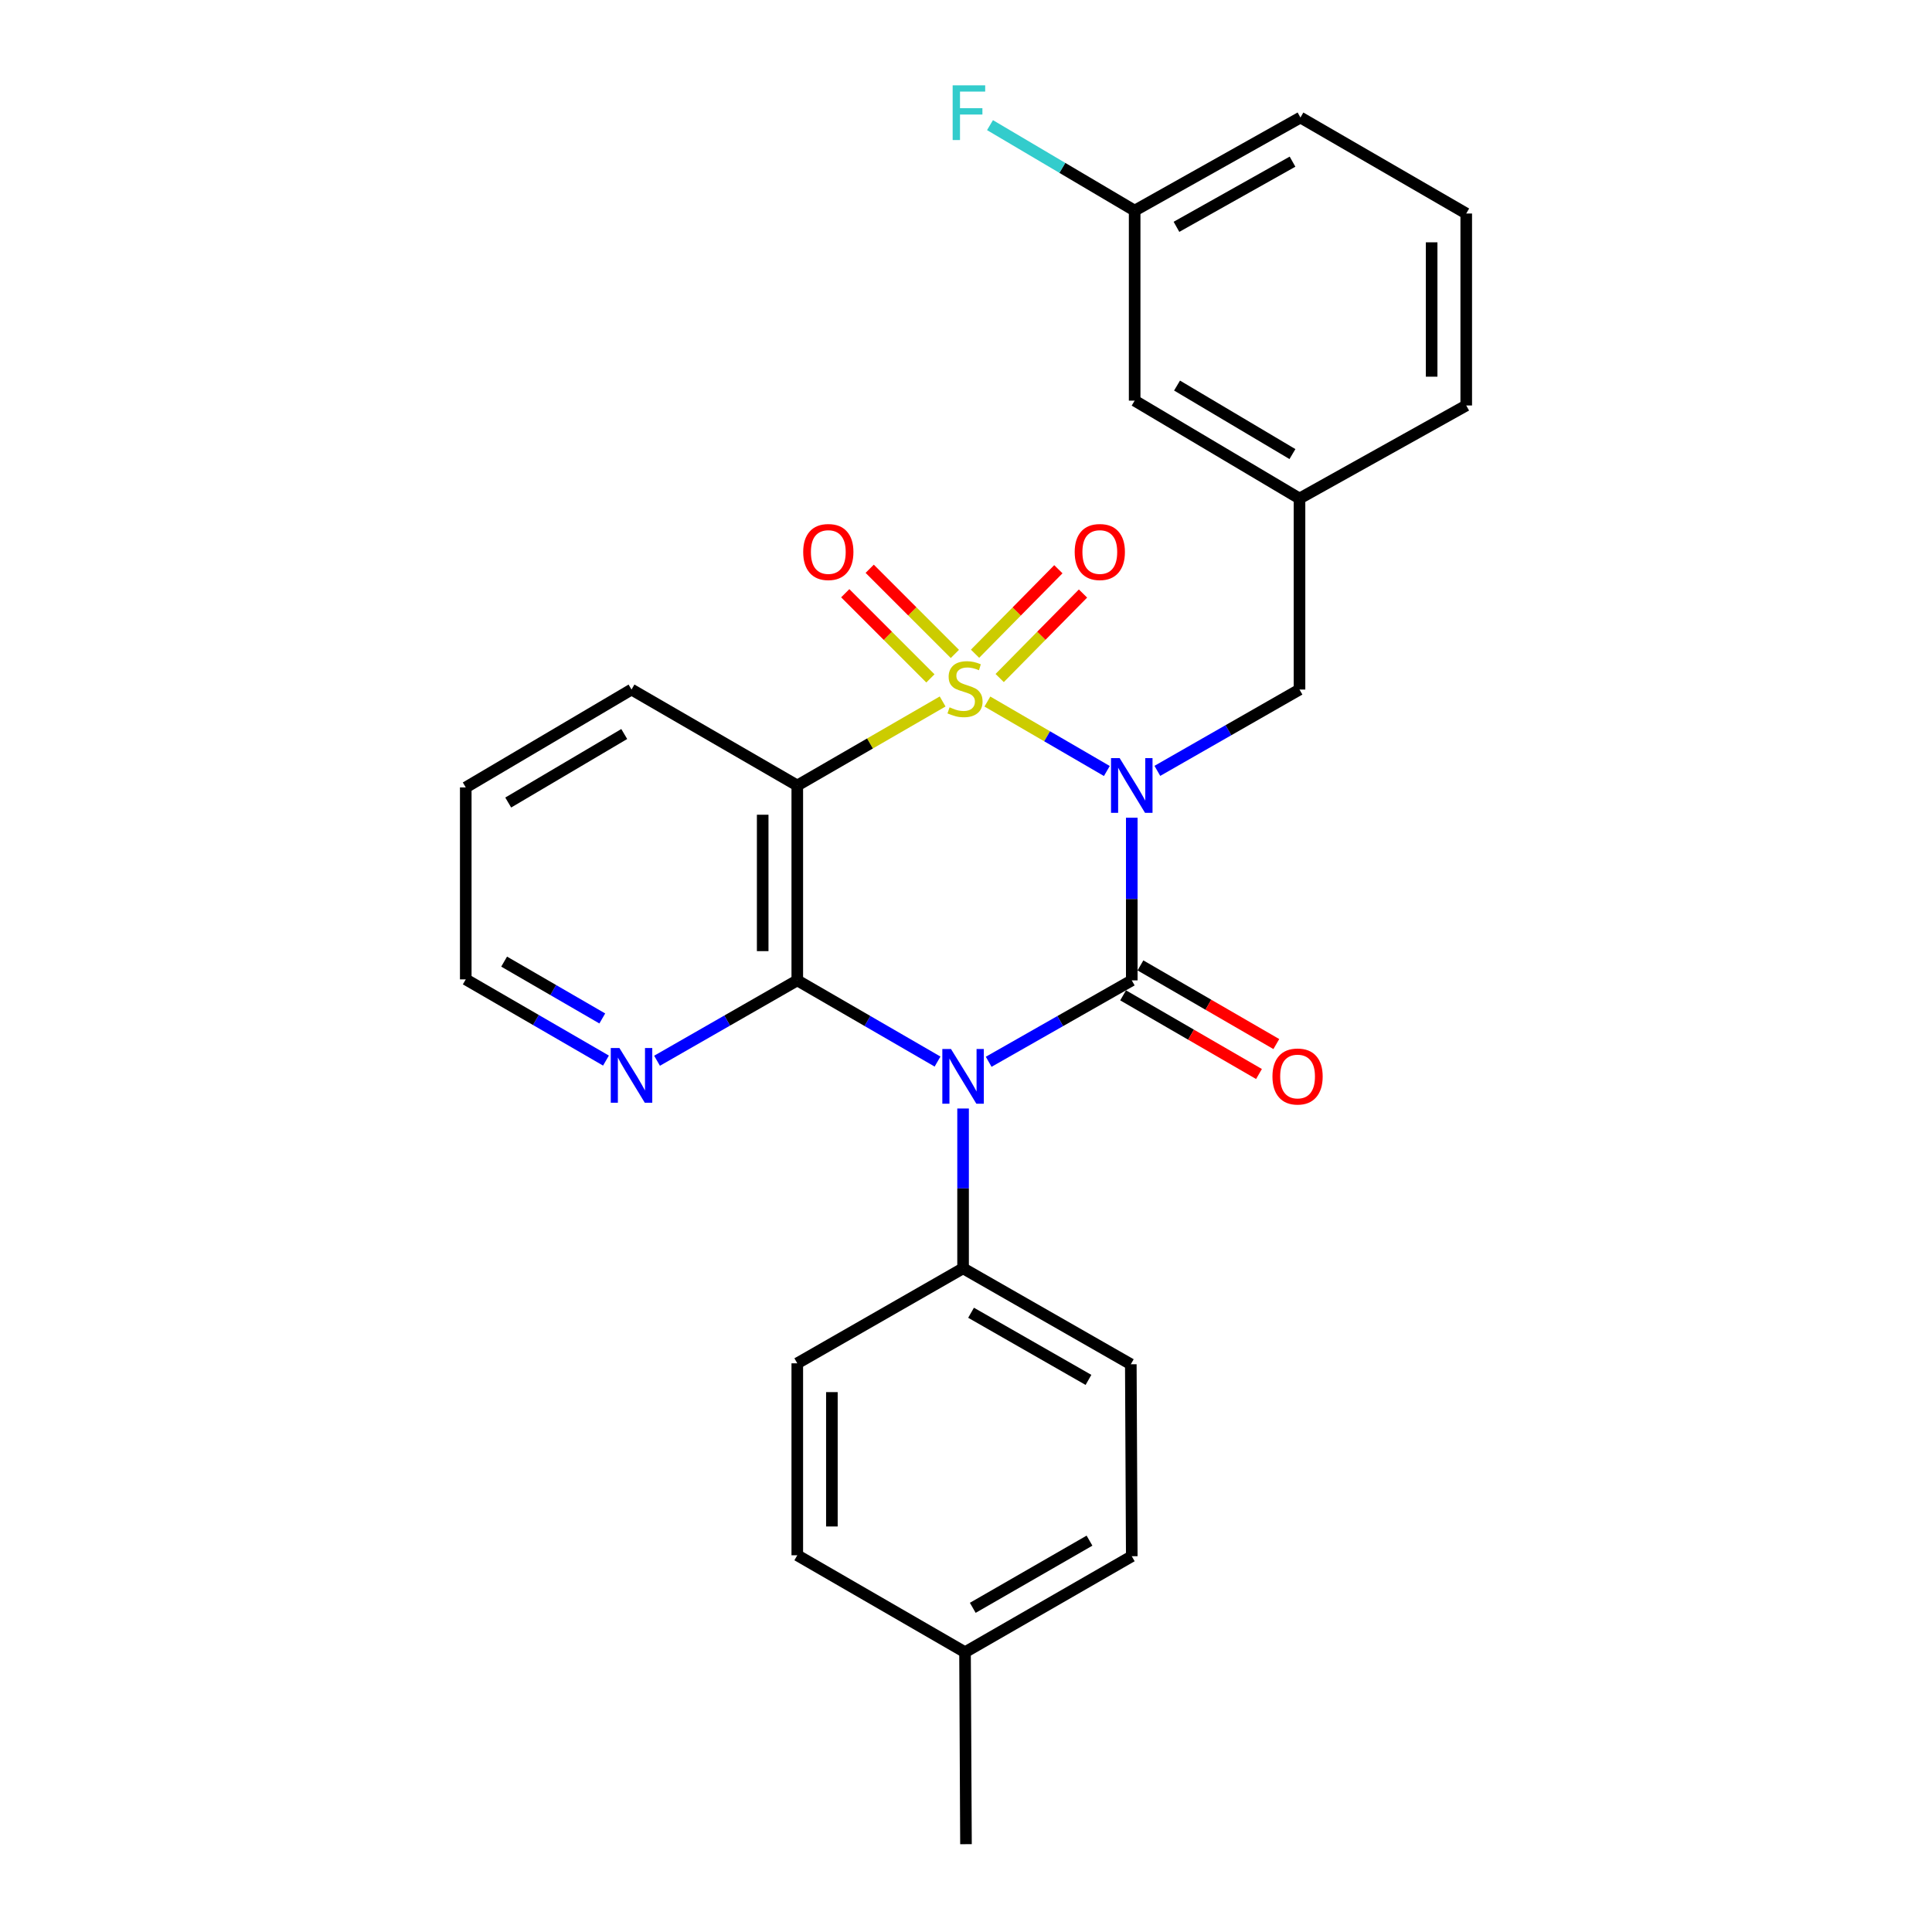 <?xml version='1.0' encoding='iso-8859-1'?>
<svg version='1.1' baseProfile='full'
              xmlns='http://www.w3.org/2000/svg'
                      xmlns:rdkit='http://www.rdkit.org/xml'
                      xmlns:xlink='http://www.w3.org/1999/xlink'
                  xml:space='preserve'
width='1000px' height='1000px' viewBox='0 0 1000 1000'>
<!-- END OF HEADER -->
<rect style='opacity:1.0;fill:#FFFFFF;stroke:none' width='1000' height='1000' x='0' y='0'> </rect>
<path class='bond-0' d='M 511.069,363.119 L 541.985,381.095' style='fill:none;fill-rule:evenodd;stroke:#CCCC00;stroke-width:6px;stroke-linecap:butt;stroke-linejoin:miter;stroke-opacity:1' />
<path class='bond-0' d='M 541.985,381.095 L 572.902,399.072' style='fill:none;fill-rule:evenodd;stroke:#0000FF;stroke-width:6px;stroke-linecap:butt;stroke-linejoin:miter;stroke-opacity:1' />
<path class='bond-3' d='M 487.906,363.086 L 450.29,384.83' style='fill:none;fill-rule:evenodd;stroke:#CCCC00;stroke-width:6px;stroke-linecap:butt;stroke-linejoin:miter;stroke-opacity:1' />
<path class='bond-3' d='M 450.29,384.83 L 412.674,406.573' style='fill:none;fill-rule:evenodd;stroke:#000000;stroke-width:6px;stroke-linecap:butt;stroke-linejoin:miter;stroke-opacity:1' />
<path class='bond-5' d='M 494.242,338.476 L 472.199,316.436' style='fill:none;fill-rule:evenodd;stroke:#CCCC00;stroke-width:6px;stroke-linecap:butt;stroke-linejoin:miter;stroke-opacity:1' />
<path class='bond-5' d='M 472.199,316.436 L 450.156,294.396' style='fill:none;fill-rule:evenodd;stroke:#FF0000;stroke-width:6px;stroke-linecap:butt;stroke-linejoin:miter;stroke-opacity:1' />
<path class='bond-5' d='M 481.58,351.141 L 459.537,329.101' style='fill:none;fill-rule:evenodd;stroke:#CCCC00;stroke-width:6px;stroke-linecap:butt;stroke-linejoin:miter;stroke-opacity:1' />
<path class='bond-5' d='M 459.537,329.101 L 437.493,307.061' style='fill:none;fill-rule:evenodd;stroke:#FF0000;stroke-width:6px;stroke-linecap:butt;stroke-linejoin:miter;stroke-opacity:1' />
<path class='bond-6' d='M 517.433,350.948 L 538.997,329.079' style='fill:none;fill-rule:evenodd;stroke:#CCCC00;stroke-width:6px;stroke-linecap:butt;stroke-linejoin:miter;stroke-opacity:1' />
<path class='bond-6' d='M 538.997,329.079 L 560.561,307.211' style='fill:none;fill-rule:evenodd;stroke:#FF0000;stroke-width:6px;stroke-linecap:butt;stroke-linejoin:miter;stroke-opacity:1' />
<path class='bond-6' d='M 504.681,338.374 L 526.245,316.505' style='fill:none;fill-rule:evenodd;stroke:#CCCC00;stroke-width:6px;stroke-linecap:butt;stroke-linejoin:miter;stroke-opacity:1' />
<path class='bond-6' d='M 526.245,316.505 L 547.809,294.636' style='fill:none;fill-rule:evenodd;stroke:#FF0000;stroke-width:6px;stroke-linecap:butt;stroke-linejoin:miter;stroke-opacity:1' />
<path class='bond-1' d='M 585.803,423.255 L 585.803,465.347' style='fill:none;fill-rule:evenodd;stroke:#0000FF;stroke-width:6px;stroke-linecap:butt;stroke-linejoin:miter;stroke-opacity:1' />
<path class='bond-1' d='M 585.803,465.347 L 585.803,507.44' style='fill:none;fill-rule:evenodd;stroke:#000000;stroke-width:6px;stroke-linecap:butt;stroke-linejoin:miter;stroke-opacity:1' />
<path class='bond-7' d='M 599.044,398.998 L 635.833,377.952' style='fill:none;fill-rule:evenodd;stroke:#0000FF;stroke-width:6px;stroke-linecap:butt;stroke-linejoin:miter;stroke-opacity:1' />
<path class='bond-7' d='M 635.833,377.952 L 672.622,356.906' style='fill:none;fill-rule:evenodd;stroke:#000000;stroke-width:6px;stroke-linecap:butt;stroke-linejoin:miter;stroke-opacity:1' />
<path class='bond-10' d='M 581.317,515.19 L 616.485,535.548' style='fill:none;fill-rule:evenodd;stroke:#000000;stroke-width:6px;stroke-linecap:butt;stroke-linejoin:miter;stroke-opacity:1' />
<path class='bond-10' d='M 616.485,535.548 L 651.652,555.906' style='fill:none;fill-rule:evenodd;stroke:#FF0000;stroke-width:6px;stroke-linecap:butt;stroke-linejoin:miter;stroke-opacity:1' />
<path class='bond-10' d='M 590.29,499.69 L 625.457,520.049' style='fill:none;fill-rule:evenodd;stroke:#000000;stroke-width:6px;stroke-linecap:butt;stroke-linejoin:miter;stroke-opacity:1' />
<path class='bond-10' d='M 625.457,520.049 L 660.624,540.407' style='fill:none;fill-rule:evenodd;stroke:#FF0000;stroke-width:6px;stroke-linecap:butt;stroke-linejoin:miter;stroke-opacity:1' />
<path class='bond-27' d='M 585.803,507.44 L 548.771,528.509' style='fill:none;fill-rule:evenodd;stroke:#000000;stroke-width:6px;stroke-linecap:butt;stroke-linejoin:miter;stroke-opacity:1' />
<path class='bond-27' d='M 548.771,528.509 L 511.739,549.578' style='fill:none;fill-rule:evenodd;stroke:#0000FF;stroke-width:6px;stroke-linecap:butt;stroke-linejoin:miter;stroke-opacity:1' />
<path class='bond-2' d='M 485.269,549.465 L 448.972,528.452' style='fill:none;fill-rule:evenodd;stroke:#0000FF;stroke-width:6px;stroke-linecap:butt;stroke-linejoin:miter;stroke-opacity:1' />
<path class='bond-2' d='M 448.972,528.452 L 412.674,507.44' style='fill:none;fill-rule:evenodd;stroke:#000000;stroke-width:6px;stroke-linecap:butt;stroke-linejoin:miter;stroke-opacity:1' />
<path class='bond-8' d='M 498.488,573.761 L 498.488,615.122' style='fill:none;fill-rule:evenodd;stroke:#0000FF;stroke-width:6px;stroke-linecap:butt;stroke-linejoin:miter;stroke-opacity:1' />
<path class='bond-8' d='M 498.488,615.122 L 498.488,656.482' style='fill:none;fill-rule:evenodd;stroke:#000000;stroke-width:6px;stroke-linecap:butt;stroke-linejoin:miter;stroke-opacity:1' />
<path class='bond-4' d='M 412.674,406.573 L 412.674,507.44' style='fill:none;fill-rule:evenodd;stroke:#000000;stroke-width:6px;stroke-linecap:butt;stroke-linejoin:miter;stroke-opacity:1' />
<path class='bond-4' d='M 394.765,421.703 L 394.765,492.31' style='fill:none;fill-rule:evenodd;stroke:#000000;stroke-width:6px;stroke-linecap:butt;stroke-linejoin:miter;stroke-opacity:1' />
<path class='bond-14' d='M 412.674,406.573 L 326.871,356.906' style='fill:none;fill-rule:evenodd;stroke:#000000;stroke-width:6px;stroke-linecap:butt;stroke-linejoin:miter;stroke-opacity:1' />
<path class='bond-9' d='M 412.674,507.44 L 376.379,528.239' style='fill:none;fill-rule:evenodd;stroke:#000000;stroke-width:6px;stroke-linecap:butt;stroke-linejoin:miter;stroke-opacity:1' />
<path class='bond-9' d='M 376.379,528.239 L 340.083,549.038' style='fill:none;fill-rule:evenodd;stroke:#0000FF;stroke-width:6px;stroke-linecap:butt;stroke-linejoin:miter;stroke-opacity:1' />
<path class='bond-11' d='M 672.622,356.906 L 672.622,258.029' style='fill:none;fill-rule:evenodd;stroke:#000000;stroke-width:6px;stroke-linecap:butt;stroke-linejoin:miter;stroke-opacity:1' />
<path class='bond-12' d='M 498.488,656.482 L 585.306,706.139' style='fill:none;fill-rule:evenodd;stroke:#000000;stroke-width:6px;stroke-linecap:butt;stroke-linejoin:miter;stroke-opacity:1' />
<path class='bond-12' d='M 502.619,679.476 L 563.392,714.236' style='fill:none;fill-rule:evenodd;stroke:#000000;stroke-width:6px;stroke-linecap:butt;stroke-linejoin:miter;stroke-opacity:1' />
<path class='bond-13' d='M 498.488,656.482 L 412.674,705.652' style='fill:none;fill-rule:evenodd;stroke:#000000;stroke-width:6px;stroke-linecap:butt;stroke-linejoin:miter;stroke-opacity:1' />
<path class='bond-28' d='M 313.652,548.954 L 277.365,527.938' style='fill:none;fill-rule:evenodd;stroke:#0000FF;stroke-width:6px;stroke-linecap:butt;stroke-linejoin:miter;stroke-opacity:1' />
<path class='bond-28' d='M 277.365,527.938 L 241.077,506.923' style='fill:none;fill-rule:evenodd;stroke:#000000;stroke-width:6px;stroke-linecap:butt;stroke-linejoin:miter;stroke-opacity:1' />
<path class='bond-28' d='M 311.741,527.152 L 286.34,512.441' style='fill:none;fill-rule:evenodd;stroke:#0000FF;stroke-width:6px;stroke-linecap:butt;stroke-linejoin:miter;stroke-opacity:1' />
<path class='bond-28' d='M 286.34,512.441 L 260.939,497.73' style='fill:none;fill-rule:evenodd;stroke:#000000;stroke-width:6px;stroke-linecap:butt;stroke-linejoin:miter;stroke-opacity:1' />
<path class='bond-15' d='M 672.622,258.029 L 587.296,207.367' style='fill:none;fill-rule:evenodd;stroke:#000000;stroke-width:6px;stroke-linecap:butt;stroke-linejoin:miter;stroke-opacity:1' />
<path class='bond-15' d='M 668.966,235.03 L 609.238,199.567' style='fill:none;fill-rule:evenodd;stroke:#000000;stroke-width:6px;stroke-linecap:butt;stroke-linejoin:miter;stroke-opacity:1' />
<path class='bond-23' d='M 672.622,258.029 L 758.923,209.874' style='fill:none;fill-rule:evenodd;stroke:#000000;stroke-width:6px;stroke-linecap:butt;stroke-linejoin:miter;stroke-opacity:1' />
<path class='bond-18' d='M 585.306,706.139 L 585.803,805.504' style='fill:none;fill-rule:evenodd;stroke:#000000;stroke-width:6px;stroke-linecap:butt;stroke-linejoin:miter;stroke-opacity:1' />
<path class='bond-17' d='M 412.674,705.652 L 412.674,805.006' style='fill:none;fill-rule:evenodd;stroke:#000000;stroke-width:6px;stroke-linecap:butt;stroke-linejoin:miter;stroke-opacity:1' />
<path class='bond-17' d='M 430.583,720.555 L 430.583,790.103' style='fill:none;fill-rule:evenodd;stroke:#000000;stroke-width:6px;stroke-linecap:butt;stroke-linejoin:miter;stroke-opacity:1' />
<path class='bond-26' d='M 326.871,356.906 L 241.077,407.568' style='fill:none;fill-rule:evenodd;stroke:#000000;stroke-width:6px;stroke-linecap:butt;stroke-linejoin:miter;stroke-opacity:1' />
<path class='bond-26' d='M 323.108,379.926 L 263.052,415.39' style='fill:none;fill-rule:evenodd;stroke:#000000;stroke-width:6px;stroke-linecap:butt;stroke-linejoin:miter;stroke-opacity:1' />
<path class='bond-16' d='M 587.296,207.367 L 587.296,109.017' style='fill:none;fill-rule:evenodd;stroke:#000000;stroke-width:6px;stroke-linecap:butt;stroke-linejoin:miter;stroke-opacity:1' />
<path class='bond-20' d='M 587.296,109.017 L 549.86,86.895' style='fill:none;fill-rule:evenodd;stroke:#000000;stroke-width:6px;stroke-linecap:butt;stroke-linejoin:miter;stroke-opacity:1' />
<path class='bond-20' d='M 549.86,86.895 L 512.423,64.772' style='fill:none;fill-rule:evenodd;stroke:#33CCCC;stroke-width:6px;stroke-linecap:butt;stroke-linejoin:miter;stroke-opacity:1' />
<path class='bond-29' d='M 587.296,109.017 L 673.109,60.832' style='fill:none;fill-rule:evenodd;stroke:#000000;stroke-width:6px;stroke-linecap:butt;stroke-linejoin:miter;stroke-opacity:1' />
<path class='bond-29' d='M 608.936,117.405 L 669.006,83.675' style='fill:none;fill-rule:evenodd;stroke:#000000;stroke-width:6px;stroke-linecap:butt;stroke-linejoin:miter;stroke-opacity:1' />
<path class='bond-19' d='M 412.674,805.006 L 499.493,855.181' style='fill:none;fill-rule:evenodd;stroke:#000000;stroke-width:6px;stroke-linecap:butt;stroke-linejoin:miter;stroke-opacity:1' />
<path class='bond-30' d='M 585.803,805.504 L 499.493,855.181' style='fill:none;fill-rule:evenodd;stroke:#000000;stroke-width:6px;stroke-linecap:butt;stroke-linejoin:miter;stroke-opacity:1' />
<path class='bond-30' d='M 563.923,797.434 L 503.506,832.208' style='fill:none;fill-rule:evenodd;stroke:#000000;stroke-width:6px;stroke-linecap:butt;stroke-linejoin:miter;stroke-opacity:1' />
<path class='bond-25' d='M 499.493,855.181 L 499.99,954.545' style='fill:none;fill-rule:evenodd;stroke:#000000;stroke-width:6px;stroke-linecap:butt;stroke-linejoin:miter;stroke-opacity:1' />
<path class='bond-21' d='M 758.923,110.519 L 758.923,209.874' style='fill:none;fill-rule:evenodd;stroke:#000000;stroke-width:6px;stroke-linecap:butt;stroke-linejoin:miter;stroke-opacity:1' />
<path class='bond-21' d='M 741.014,125.422 L 741.014,194.971' style='fill:none;fill-rule:evenodd;stroke:#000000;stroke-width:6px;stroke-linecap:butt;stroke-linejoin:miter;stroke-opacity:1' />
<path class='bond-24' d='M 758.923,110.519 L 673.109,60.832' style='fill:none;fill-rule:evenodd;stroke:#000000;stroke-width:6px;stroke-linecap:butt;stroke-linejoin:miter;stroke-opacity:1' />
<path class='bond-22' d='M 241.077,506.923 L 241.077,407.568' style='fill:none;fill-rule:evenodd;stroke:#000000;stroke-width:6px;stroke-linecap:butt;stroke-linejoin:miter;stroke-opacity:1' />
<path  class='atom-0' d='M 491.493 366.108
Q 491.813 366.228, 493.133 366.788
Q 494.453 367.348, 495.893 367.708
Q 497.373 368.028, 498.813 368.028
Q 501.493 368.028, 503.053 366.748
Q 504.613 365.428, 504.613 363.148
Q 504.613 361.588, 503.813 360.628
Q 503.053 359.668, 501.853 359.148
Q 500.653 358.628, 498.653 358.028
Q 496.133 357.268, 494.613 356.548
Q 493.133 355.828, 492.053 354.308
Q 491.013 352.788, 491.013 350.228
Q 491.013 346.668, 493.413 344.468
Q 495.853 342.268, 500.653 342.268
Q 503.933 342.268, 507.653 343.828
L 506.733 346.908
Q 503.333 345.508, 500.773 345.508
Q 498.013 345.508, 496.493 346.668
Q 494.973 347.788, 495.013 349.748
Q 495.013 351.268, 495.773 352.188
Q 496.573 353.108, 497.693 353.628
Q 498.853 354.148, 500.773 354.748
Q 503.333 355.548, 504.853 356.348
Q 506.373 357.148, 507.453 358.788
Q 508.573 360.388, 508.573 363.148
Q 508.573 367.068, 505.933 369.188
Q 503.333 371.268, 498.973 371.268
Q 496.453 371.268, 494.533 370.708
Q 492.653 370.188, 490.413 369.268
L 491.493 366.108
' fill='#CCCC00'/>
<path  class='atom-1' d='M 579.543 392.413
L 588.823 407.413
Q 589.743 408.893, 591.223 411.573
Q 592.703 414.253, 592.783 414.413
L 592.783 392.413
L 596.543 392.413
L 596.543 420.733
L 592.663 420.733
L 582.703 404.333
Q 581.543 402.413, 580.303 400.213
Q 579.103 398.013, 578.743 397.333
L 578.743 420.733
L 575.063 420.733
L 575.063 392.413
L 579.543 392.413
' fill='#0000FF'/>
<path  class='atom-3' d='M 492.228 542.957
L 501.508 557.957
Q 502.428 559.437, 503.908 562.117
Q 505.388 564.797, 505.468 564.957
L 505.468 542.957
L 509.228 542.957
L 509.228 571.277
L 505.348 571.277
L 495.388 554.877
Q 494.228 552.957, 492.988 550.757
Q 491.788 548.557, 491.428 547.877
L 491.428 571.277
L 487.748 571.277
L 487.748 542.957
L 492.228 542.957
' fill='#0000FF'/>
<path  class='atom-6' d='M 415.733 285.718
Q 415.733 278.918, 419.093 275.118
Q 422.453 271.318, 428.733 271.318
Q 435.013 271.318, 438.373 275.118
Q 441.733 278.918, 441.733 285.718
Q 441.733 292.598, 438.333 296.518
Q 434.933 300.398, 428.733 300.398
Q 422.493 300.398, 419.093 296.518
Q 415.733 292.638, 415.733 285.718
M 428.733 297.198
Q 433.053 297.198, 435.373 294.318
Q 437.733 291.398, 437.733 285.718
Q 437.733 280.158, 435.373 277.358
Q 433.053 274.518, 428.733 274.518
Q 424.413 274.518, 422.053 277.318
Q 419.733 280.118, 419.733 285.718
Q 419.733 291.438, 422.053 294.318
Q 424.413 297.198, 428.733 297.198
' fill='#FF0000'/>
<path  class='atom-7' d='M 556.258 285.718
Q 556.258 278.918, 559.618 275.118
Q 562.978 271.318, 569.258 271.318
Q 575.538 271.318, 578.898 275.118
Q 582.258 278.918, 582.258 285.718
Q 582.258 292.598, 578.858 296.518
Q 575.458 300.398, 569.258 300.398
Q 563.018 300.398, 559.618 296.518
Q 556.258 292.638, 556.258 285.718
M 569.258 297.198
Q 573.578 297.198, 575.898 294.318
Q 578.258 291.398, 578.258 285.718
Q 578.258 280.158, 575.898 277.358
Q 573.578 274.518, 569.258 274.518
Q 564.938 274.518, 562.578 277.318
Q 560.258 280.118, 560.258 285.718
Q 560.258 291.438, 562.578 294.318
Q 564.938 297.198, 569.258 297.198
' fill='#FF0000'/>
<path  class='atom-10' d='M 320.611 542.45
L 329.891 557.45
Q 330.811 558.93, 332.291 561.61
Q 333.771 564.29, 333.851 564.45
L 333.851 542.45
L 337.611 542.45
L 337.611 570.77
L 333.731 570.77
L 323.771 554.37
Q 322.611 552.45, 321.371 550.25
Q 320.171 548.05, 319.811 547.37
L 319.811 570.77
L 316.131 570.77
L 316.131 542.45
L 320.611 542.45
' fill='#0000FF'/>
<path  class='atom-11' d='M 658.617 557.197
Q 658.617 550.397, 661.977 546.597
Q 665.337 542.797, 671.617 542.797
Q 677.897 542.797, 681.257 546.597
Q 684.617 550.397, 684.617 557.197
Q 684.617 564.077, 681.217 567.997
Q 677.817 571.877, 671.617 571.877
Q 665.377 571.877, 661.977 567.997
Q 658.617 564.117, 658.617 557.197
M 671.617 568.677
Q 675.937 568.677, 678.257 565.797
Q 680.617 562.877, 680.617 557.197
Q 680.617 551.637, 678.257 548.837
Q 675.937 545.997, 671.617 545.997
Q 667.297 545.997, 664.937 548.797
Q 662.617 551.597, 662.617 557.197
Q 662.617 562.917, 664.937 565.797
Q 667.297 568.677, 671.617 568.677
' fill='#FF0000'/>
<path  class='atom-21' d='M 493.092 44.165
L 509.932 44.165
L 509.932 47.405
L 496.892 47.405
L 496.892 56.005
L 508.492 56.005
L 508.492 59.285
L 496.892 59.285
L 496.892 72.485
L 493.092 72.485
L 493.092 44.165
' fill='#33CCCC'/>
</svg>
